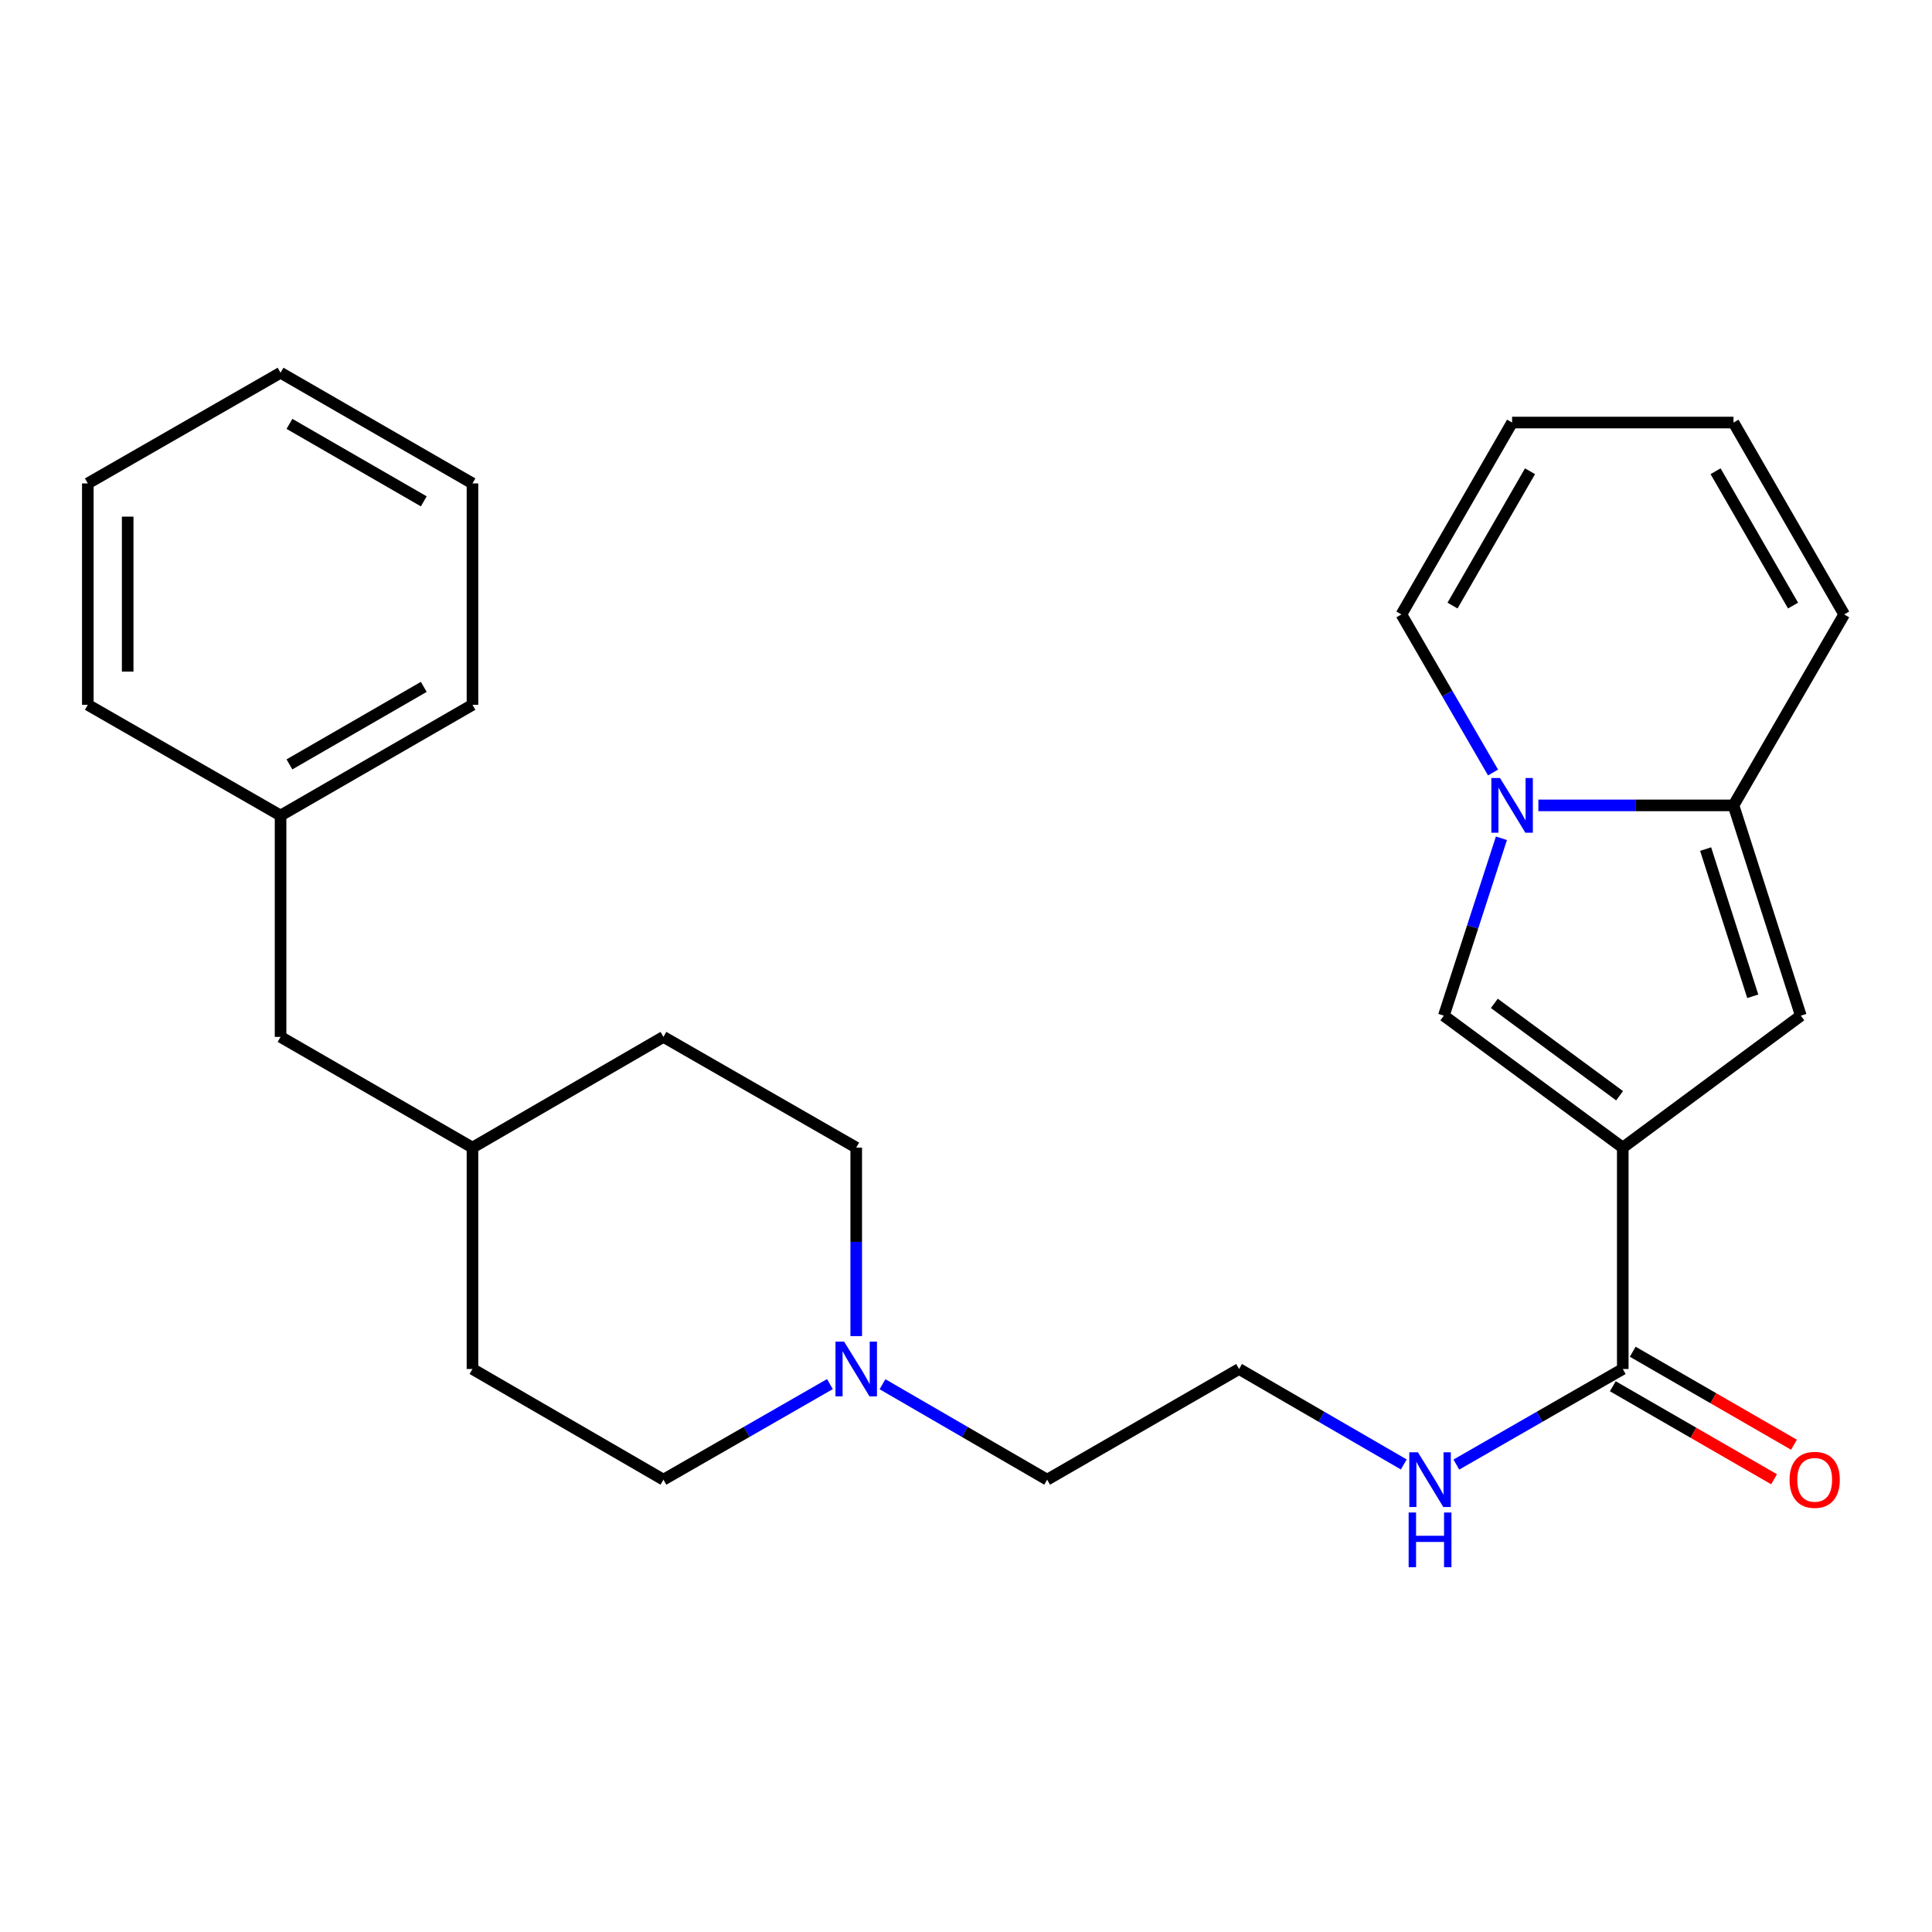 <?xml version='1.0' encoding='iso-8859-1'?>
<svg version='1.1' baseProfile='full'
              xmlns='http://www.w3.org/2000/svg'
                      xmlns:rdkit='http://www.rdkit.org/xml'
                      xmlns:xlink='http://www.w3.org/1999/xlink'
                  xml:space='preserve'
width='1000px' height='1000px' viewBox='0 0 1000 1000'>
<!-- END OF HEADER -->
<rect style='opacity:1.0;fill:#FFFFFF;stroke:none' width='1000' height='1000' x='0' y='0'> </rect>
<path class='bond-1' d='M 839.946,594.003 L 747.332,525.711' style='fill:none;fill-rule:evenodd;stroke:#000000;stroke-width:6px;stroke-linecap:butt;stroke-linejoin:miter;stroke-opacity:1' />
<path class='bond-1' d='M 838.299,567.153 L 773.468,519.349' style='fill:none;fill-rule:evenodd;stroke:#000000;stroke-width:6px;stroke-linecap:butt;stroke-linejoin:miter;stroke-opacity:1' />
<path class='bond-2' d='M 839.946,594.003 L 932.102,525.711' style='fill:none;fill-rule:evenodd;stroke:#000000;stroke-width:6px;stroke-linecap:butt;stroke-linejoin:miter;stroke-opacity:1' />
<path class='bond-4' d='M 839.946,594.003 L 839.946,708.591' style='fill:none;fill-rule:evenodd;stroke:#000000;stroke-width:6px;stroke-linecap:butt;stroke-linejoin:miter;stroke-opacity:1' />
<path class='bond-0' d='M 777.134,433.887 L 762.233,479.799' style='fill:none;fill-rule:evenodd;stroke:#0000FF;stroke-width:6px;stroke-linecap:butt;stroke-linejoin:miter;stroke-opacity:1' />
<path class='bond-0' d='M 762.233,479.799 L 747.332,525.711' style='fill:none;fill-rule:evenodd;stroke:#000000;stroke-width:6px;stroke-linecap:butt;stroke-linejoin:miter;stroke-opacity:1' />
<path class='bond-6' d='M 772.793,399.85 L 749.076,358.938' style='fill:none;fill-rule:evenodd;stroke:#0000FF;stroke-width:6px;stroke-linecap:butt;stroke-linejoin:miter;stroke-opacity:1' />
<path class='bond-6' d='M 749.076,358.938 L 725.359,318.027' style='fill:none;fill-rule:evenodd;stroke:#000000;stroke-width:6px;stroke-linecap:butt;stroke-linejoin:miter;stroke-opacity:1' />
<path class='bond-26' d='M 796.263,416.866 L 846.76,416.866' style='fill:none;fill-rule:evenodd;stroke:#0000FF;stroke-width:6px;stroke-linecap:butt;stroke-linejoin:miter;stroke-opacity:1' />
<path class='bond-26' d='M 846.76,416.866 L 897.257,416.866' style='fill:none;fill-rule:evenodd;stroke:#000000;stroke-width:6px;stroke-linecap:butt;stroke-linejoin:miter;stroke-opacity:1' />
<path class='bond-3' d='M 932.102,525.711 L 897.257,416.866' style='fill:none;fill-rule:evenodd;stroke:#000000;stroke-width:6px;stroke-linecap:butt;stroke-linejoin:miter;stroke-opacity:1' />
<path class='bond-3' d='M 907.226,515.675 L 882.834,439.483' style='fill:none;fill-rule:evenodd;stroke:#000000;stroke-width:6px;stroke-linecap:butt;stroke-linejoin:miter;stroke-opacity:1' />
<path class='bond-7' d='M 897.257,416.866 L 954.545,318.027' style='fill:none;fill-rule:evenodd;stroke:#000000;stroke-width:6px;stroke-linecap:butt;stroke-linejoin:miter;stroke-opacity:1' />
<path class='bond-8' d='M 834.792,717.527 L 876.525,741.595' style='fill:none;fill-rule:evenodd;stroke:#000000;stroke-width:6px;stroke-linecap:butt;stroke-linejoin:miter;stroke-opacity:1' />
<path class='bond-8' d='M 876.525,741.595 L 918.257,765.664' style='fill:none;fill-rule:evenodd;stroke:#FF0000;stroke-width:6px;stroke-linecap:butt;stroke-linejoin:miter;stroke-opacity:1' />
<path class='bond-8' d='M 845.1,699.654 L 886.833,723.723' style='fill:none;fill-rule:evenodd;stroke:#000000;stroke-width:6px;stroke-linecap:butt;stroke-linejoin:miter;stroke-opacity:1' />
<path class='bond-8' d='M 886.833,723.723 L 928.565,747.791' style='fill:none;fill-rule:evenodd;stroke:#FF0000;stroke-width:6px;stroke-linecap:butt;stroke-linejoin:miter;stroke-opacity:1' />
<path class='bond-11' d='M 839.946,708.591 L 796.876,733.325' style='fill:none;fill-rule:evenodd;stroke:#000000;stroke-width:6px;stroke-linecap:butt;stroke-linejoin:miter;stroke-opacity:1' />
<path class='bond-11' d='M 796.876,733.325 L 753.807,758.059' style='fill:none;fill-rule:evenodd;stroke:#0000FF;stroke-width:6px;stroke-linecap:butt;stroke-linejoin:miter;stroke-opacity:1' />
<path class='bond-5' d='M 456.777,716.473 L 499.387,741.176' style='fill:none;fill-rule:evenodd;stroke:#0000FF;stroke-width:6px;stroke-linecap:butt;stroke-linejoin:miter;stroke-opacity:1' />
<path class='bond-5' d='M 499.387,741.176 L 541.998,765.879' style='fill:none;fill-rule:evenodd;stroke:#000000;stroke-width:6px;stroke-linecap:butt;stroke-linejoin:miter;stroke-opacity:1' />
<path class='bond-12' d='M 429.565,716.408 L 386.478,741.143' style='fill:none;fill-rule:evenodd;stroke:#0000FF;stroke-width:6px;stroke-linecap:butt;stroke-linejoin:miter;stroke-opacity:1' />
<path class='bond-12' d='M 386.478,741.143 L 343.392,765.879' style='fill:none;fill-rule:evenodd;stroke:#000000;stroke-width:6px;stroke-linecap:butt;stroke-linejoin:miter;stroke-opacity:1' />
<path class='bond-13' d='M 443.182,691.566 L 443.182,642.784' style='fill:none;fill-rule:evenodd;stroke:#0000FF;stroke-width:6px;stroke-linecap:butt;stroke-linejoin:miter;stroke-opacity:1' />
<path class='bond-13' d='M 443.182,642.784 L 443.182,594.003' style='fill:none;fill-rule:evenodd;stroke:#000000;stroke-width:6px;stroke-linecap:butt;stroke-linejoin:miter;stroke-opacity:1' />
<path class='bond-9' d='M 725.359,318.027 L 782.658,218.707' style='fill:none;fill-rule:evenodd;stroke:#000000;stroke-width:6px;stroke-linecap:butt;stroke-linejoin:miter;stroke-opacity:1' />
<path class='bond-9' d='M 751.825,313.439 L 791.934,243.915' style='fill:none;fill-rule:evenodd;stroke:#000000;stroke-width:6px;stroke-linecap:butt;stroke-linejoin:miter;stroke-opacity:1' />
<path class='bond-10' d='M 954.545,318.027 L 897.257,218.707' style='fill:none;fill-rule:evenodd;stroke:#000000;stroke-width:6px;stroke-linecap:butt;stroke-linejoin:miter;stroke-opacity:1' />
<path class='bond-10' d='M 928.08,313.438 L 887.978,243.914' style='fill:none;fill-rule:evenodd;stroke:#000000;stroke-width:6px;stroke-linecap:butt;stroke-linejoin:miter;stroke-opacity:1' />
<path class='bond-27' d='M 782.658,218.707 L 897.257,218.707' style='fill:none;fill-rule:evenodd;stroke:#000000;stroke-width:6px;stroke-linecap:butt;stroke-linejoin:miter;stroke-opacity:1' />
<path class='bond-16' d='M 726.594,757.999 L 683.967,733.295' style='fill:none;fill-rule:evenodd;stroke:#0000FF;stroke-width:6px;stroke-linecap:butt;stroke-linejoin:miter;stroke-opacity:1' />
<path class='bond-16' d='M 683.967,733.295 L 641.341,708.591' style='fill:none;fill-rule:evenodd;stroke:#000000;stroke-width:6px;stroke-linecap:butt;stroke-linejoin:miter;stroke-opacity:1' />
<path class='bond-18' d='M 343.392,765.879 L 244.553,708.591' style='fill:none;fill-rule:evenodd;stroke:#000000;stroke-width:6px;stroke-linecap:butt;stroke-linejoin:miter;stroke-opacity:1' />
<path class='bond-19' d='M 443.182,594.003 L 343.392,536.692' style='fill:none;fill-rule:evenodd;stroke:#000000;stroke-width:6px;stroke-linecap:butt;stroke-linejoin:miter;stroke-opacity:1' />
<path class='bond-14' d='M 145.222,536.692 L 244.553,594.003' style='fill:none;fill-rule:evenodd;stroke:#000000;stroke-width:6px;stroke-linecap:butt;stroke-linejoin:miter;stroke-opacity:1' />
<path class='bond-17' d='M 145.222,536.692 L 145.222,422.116' style='fill:none;fill-rule:evenodd;stroke:#000000;stroke-width:6px;stroke-linecap:butt;stroke-linejoin:miter;stroke-opacity:1' />
<path class='bond-15' d='M 244.553,594.003 L 343.392,536.692' style='fill:none;fill-rule:evenodd;stroke:#000000;stroke-width:6px;stroke-linecap:butt;stroke-linejoin:miter;stroke-opacity:1' />
<path class='bond-28' d='M 244.553,594.003 L 244.553,708.591' style='fill:none;fill-rule:evenodd;stroke:#000000;stroke-width:6px;stroke-linecap:butt;stroke-linejoin:miter;stroke-opacity:1' />
<path class='bond-20' d='M 641.341,708.591 L 541.998,765.879' style='fill:none;fill-rule:evenodd;stroke:#000000;stroke-width:6px;stroke-linecap:butt;stroke-linejoin:miter;stroke-opacity:1' />
<path class='bond-21' d='M 145.222,422.116 L 244.553,364.804' style='fill:none;fill-rule:evenodd;stroke:#000000;stroke-width:6px;stroke-linecap:butt;stroke-linejoin:miter;stroke-opacity:1' />
<path class='bond-21' d='M 149.811,395.648 L 219.343,355.53' style='fill:none;fill-rule:evenodd;stroke:#000000;stroke-width:6px;stroke-linecap:butt;stroke-linejoin:miter;stroke-opacity:1' />
<path class='bond-22' d='M 145.222,422.116 L 45.455,364.804' style='fill:none;fill-rule:evenodd;stroke:#000000;stroke-width:6px;stroke-linecap:butt;stroke-linejoin:miter;stroke-opacity:1' />
<path class='bond-24' d='M 244.553,364.804 L 244.553,250.217' style='fill:none;fill-rule:evenodd;stroke:#000000;stroke-width:6px;stroke-linecap:butt;stroke-linejoin:miter;stroke-opacity:1' />
<path class='bond-23' d='M 45.455,364.804 L 45.455,250.217' style='fill:none;fill-rule:evenodd;stroke:#000000;stroke-width:6px;stroke-linecap:butt;stroke-linejoin:miter;stroke-opacity:1' />
<path class='bond-23' d='M 66.087,347.616 L 66.087,267.405' style='fill:none;fill-rule:evenodd;stroke:#000000;stroke-width:6px;stroke-linecap:butt;stroke-linejoin:miter;stroke-opacity:1' />
<path class='bond-25' d='M 45.455,250.217 L 145.222,192.929' style='fill:none;fill-rule:evenodd;stroke:#000000;stroke-width:6px;stroke-linecap:butt;stroke-linejoin:miter;stroke-opacity:1' />
<path class='bond-29' d='M 244.553,250.217 L 145.222,192.929' style='fill:none;fill-rule:evenodd;stroke:#000000;stroke-width:6px;stroke-linecap:butt;stroke-linejoin:miter;stroke-opacity:1' />
<path class='bond-29' d='M 219.346,259.496 L 149.814,219.394' style='fill:none;fill-rule:evenodd;stroke:#000000;stroke-width:6px;stroke-linecap:butt;stroke-linejoin:miter;stroke-opacity:1' />
<path  class='atom-1' d='M 776.398 402.706
L 785.678 417.706
Q 786.598 419.186, 788.078 421.866
Q 789.558 424.546, 789.638 424.706
L 789.638 402.706
L 793.398 402.706
L 793.398 431.026
L 789.518 431.026
L 779.558 414.626
Q 778.398 412.706, 777.158 410.506
Q 775.958 408.306, 775.598 407.626
L 775.598 431.026
L 771.918 431.026
L 771.918 402.706
L 776.398 402.706
' fill='#0000FF'/>
<path  class='atom-6' d='M 436.922 694.431
L 446.202 709.431
Q 447.122 710.911, 448.602 713.591
Q 450.082 716.271, 450.162 716.431
L 450.162 694.431
L 453.922 694.431
L 453.922 722.751
L 450.042 722.751
L 440.082 706.351
Q 438.922 704.431, 437.682 702.231
Q 436.482 700.031, 436.122 699.351
L 436.122 722.751
L 432.442 722.751
L 432.442 694.431
L 436.922 694.431
' fill='#0000FF'/>
<path  class='atom-9' d='M 926.278 765.959
Q 926.278 759.159, 929.638 755.359
Q 932.998 751.559, 939.278 751.559
Q 945.558 751.559, 948.918 755.359
Q 952.278 759.159, 952.278 765.959
Q 952.278 772.839, 948.878 776.759
Q 945.478 780.639, 939.278 780.639
Q 933.038 780.639, 929.638 776.759
Q 926.278 772.879, 926.278 765.959
M 939.278 777.439
Q 943.598 777.439, 945.918 774.559
Q 948.278 771.639, 948.278 765.959
Q 948.278 760.399, 945.918 757.599
Q 943.598 754.759, 939.278 754.759
Q 934.958 754.759, 932.598 757.559
Q 930.278 760.359, 930.278 765.959
Q 930.278 771.679, 932.598 774.559
Q 934.958 777.439, 939.278 777.439
' fill='#FF0000'/>
<path  class='atom-12' d='M 733.931 751.719
L 743.211 766.719
Q 744.131 768.199, 745.611 770.879
Q 747.091 773.559, 747.171 773.719
L 747.171 751.719
L 750.931 751.719
L 750.931 780.039
L 747.051 780.039
L 737.091 763.639
Q 735.931 761.719, 734.691 759.519
Q 733.491 757.319, 733.131 756.639
L 733.131 780.039
L 729.451 780.039
L 729.451 751.719
L 733.931 751.719
' fill='#0000FF'/>
<path  class='atom-12' d='M 729.111 782.871
L 732.951 782.871
L 732.951 794.911
L 747.431 794.911
L 747.431 782.871
L 751.271 782.871
L 751.271 811.191
L 747.431 811.191
L 747.431 798.111
L 732.951 798.111
L 732.951 811.191
L 729.111 811.191
L 729.111 782.871
' fill='#0000FF'/>
</svg>
